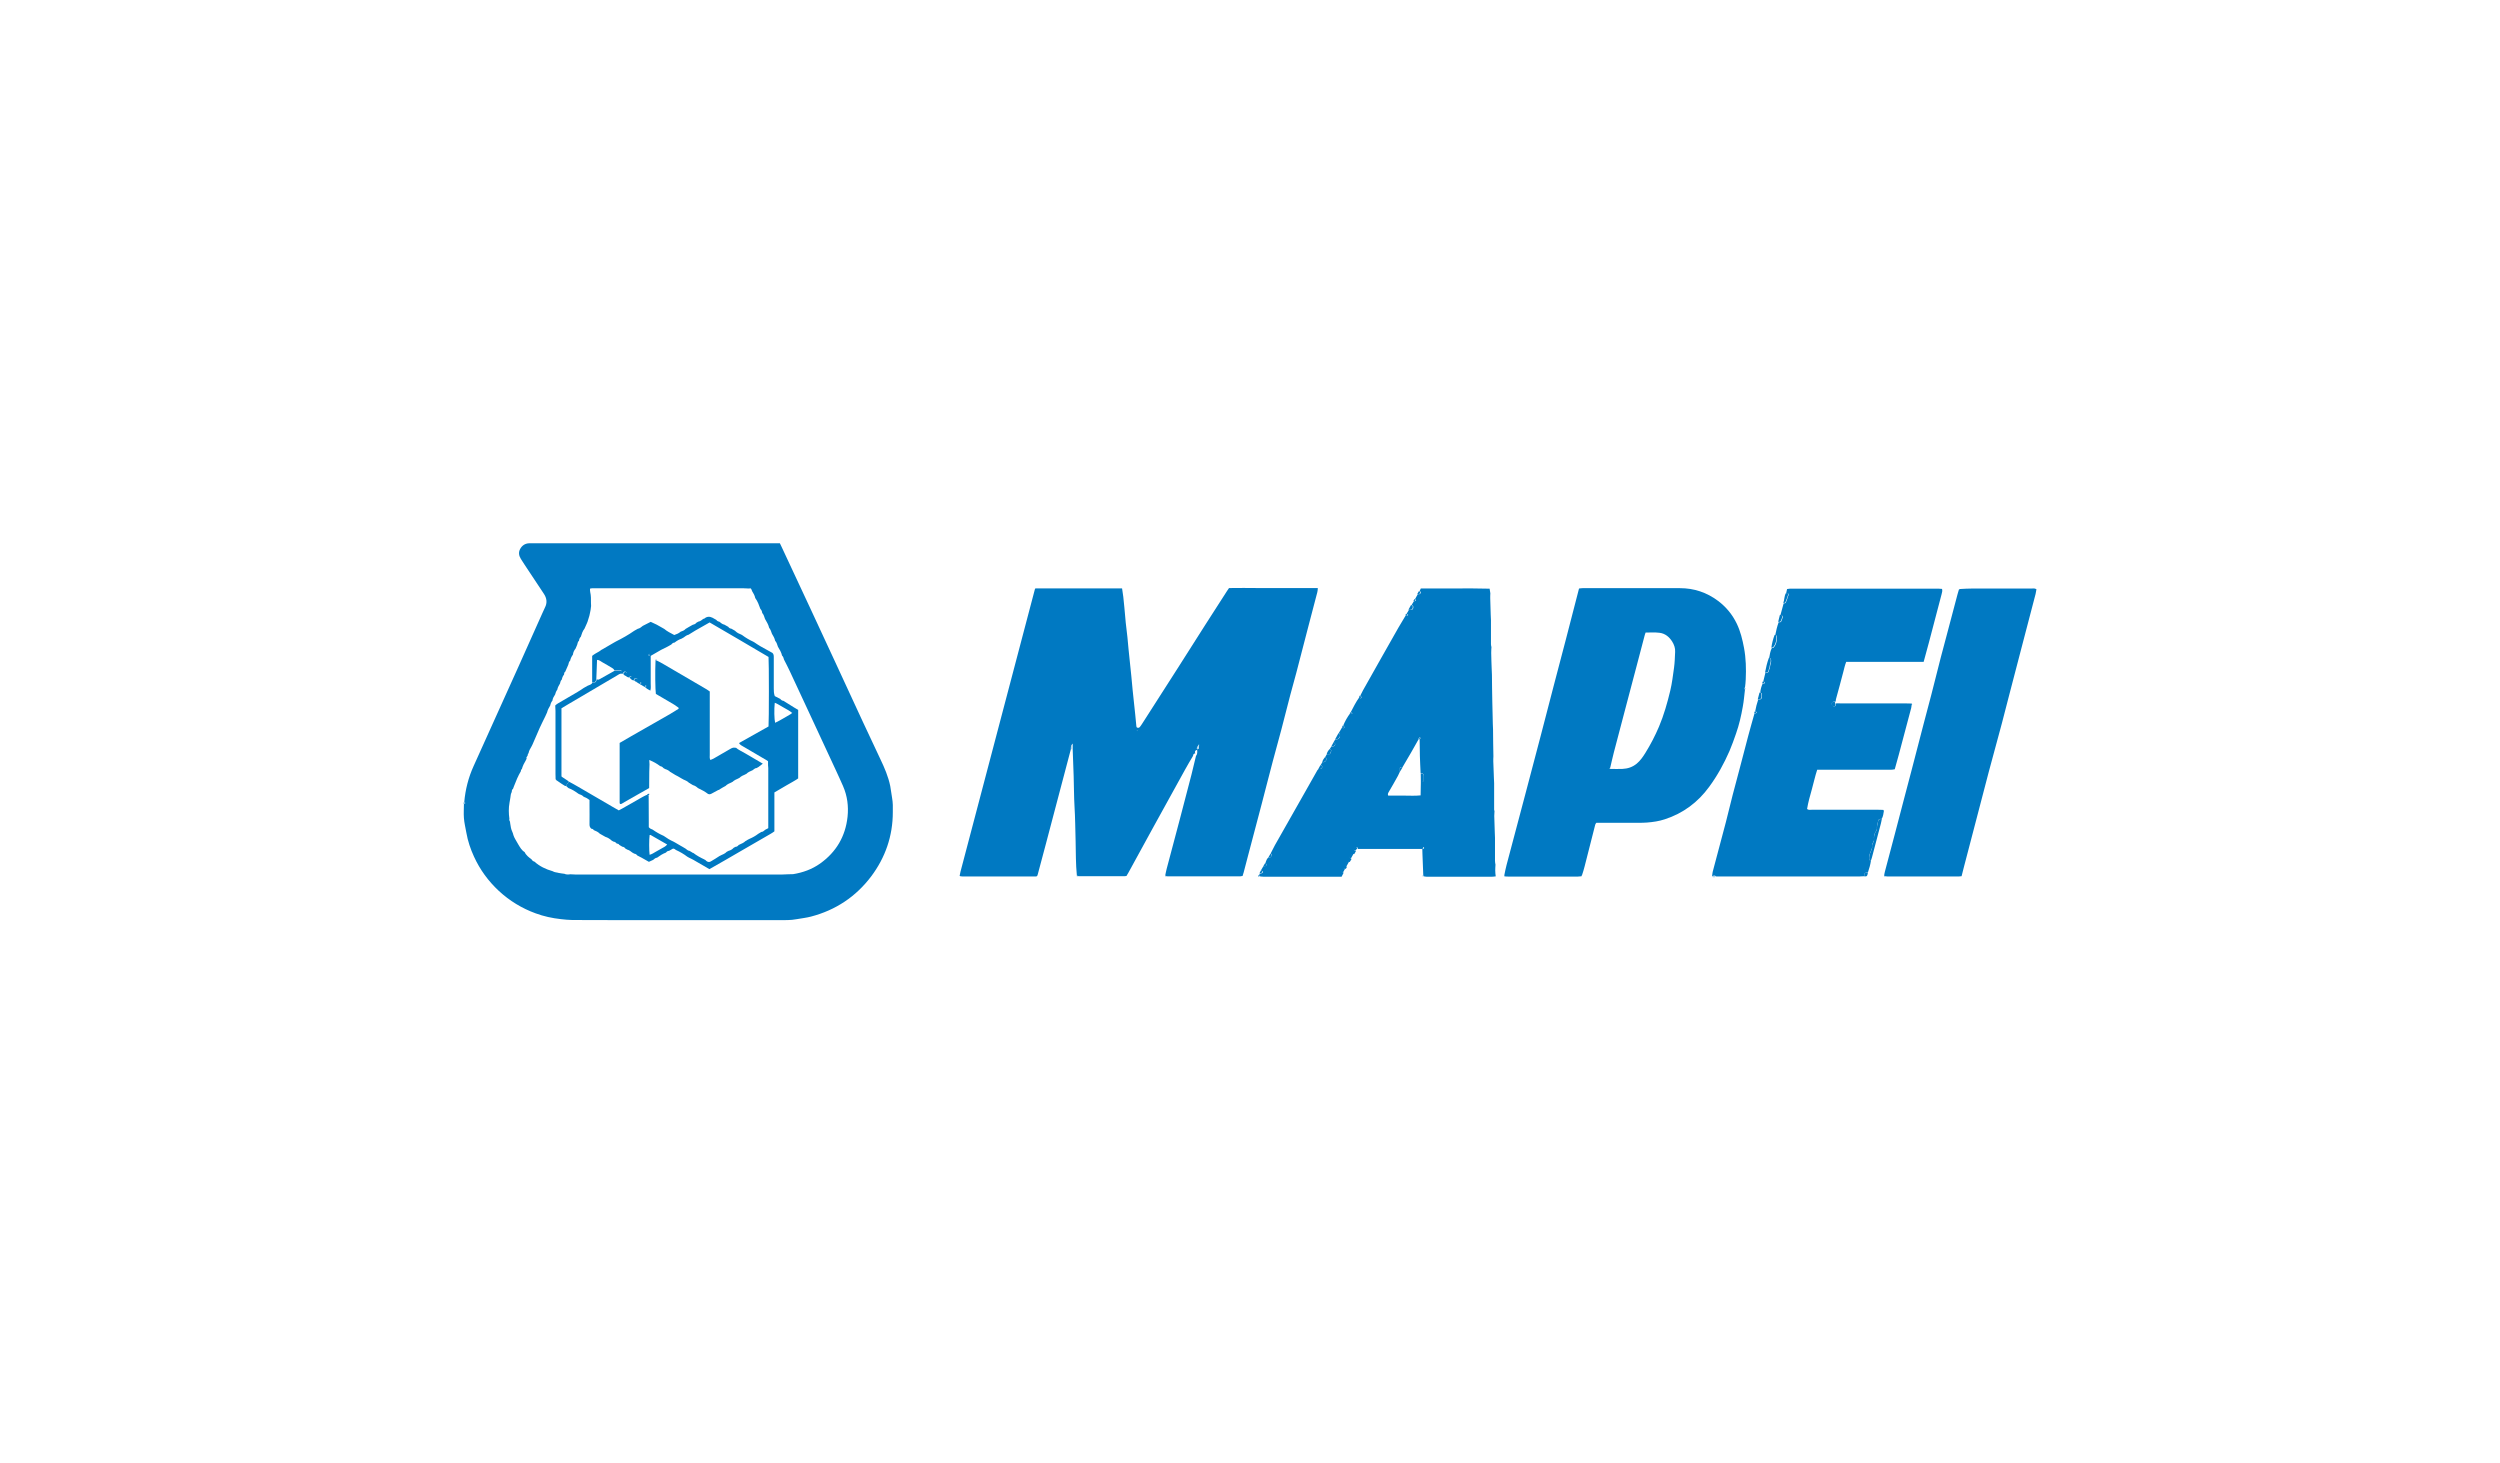 <?xml version="1.0" encoding="UTF-8"?>
<svg id="Layer_1" data-name="Layer 1" xmlns="http://www.w3.org/2000/svg" width="205" height="120" viewBox="0 0 205 120">
  <defs>
    <style>
      .cls-1 {
        fill: #0179c2;
      }

      .cls-2 {
        fill: #017ac2;
      }

      .cls-3 {
        fill: #037bc3;
      }

      .cls-4 {
        fill: #0079c2;
      }

      .cls-5 {
        fill: #afd5ec;
      }

      .cls-6 {
        fill: #c6e1f1;
      }

      .cls-7 {
        fill: #1785c7;
      }

      .cls-8 {
        fill: #077cc4;
      }

      .cls-9 {
        fill: #0e80c5;
      }

      .cls-10 {
        fill: #3d97cf;
      }

      .cls-11 {
        fill: #55a5d6;
      }

      .cls-12 {
        fill: #80bbe0;
      }
    </style>
  </defs>
  <g id="Layer_1-2" data-name="Layer 1-2">
    <g>
      <path class="cls-4" d="m87.81,61.44c-.19.73-.39,1.46-.58,2.2-.09.34-.18.68-.27,1.02-.4,1.52-.8,3.04-1.2,4.55-.22.85-.45,1.7-.68,2.55,0,.02-.03.04-.04.07-.01,0-.02.02-.03.02-.01,0-.02.02-.04.02-1.98,0-3.97,0-5.95,0-.09,0-.19,0-.28-.02-.01,0-.02-.01-.05-.03.02-.11.04-.23.07-.34,2.03-7.71,4.06-15.41,6.09-23.12,0-.04.03-.07.05-.11h7.11c.03.24.07.46.1.69.03.3.06.59.09.89.04.41.07.81.11,1.22.04.4.09.81.14,1.21.03.32.06.65.09.97.08.74.16,1.48.23,2.22.04.39.07.78.11,1.17.07.66.14,1.32.21,1.98.03.31.06.62.09.93,0,.04.02.08.03.11.1.07.19.05.26-.03.07-.08.13-.18.19-.27.97-1.52,1.95-3.04,2.92-4.56.76-1.19,1.51-2.38,2.27-3.57.58-.91,1.17-1.82,1.76-2.74.05-.08.11-.15.17-.25.8-.02,1.6,0,2.4,0,.82,0,1.63,0,2.45,0,.8,0,1.6,0,2.43,0-.01.14-.01.24-.04.34-.24.9-.48,1.81-.71,2.71-.34,1.3-.67,2.59-1.01,3.89-.16.62-.34,1.23-.5,1.84-.25.94-.48,1.89-.73,2.83-.23.86-.47,1.72-.7,2.59-.31,1.16-.6,2.33-.91,3.5-.38,1.44-.76,2.88-1.14,4.32-.11.43-.22.86-.34,1.3-.02.09-.06.18-.09.29-.06,0-.13.03-.19.03-1.98,0-3.97,0-5.95,0-.04,0-.08,0-.12-.01-.03-.02-.05-.05-.08-.07.04-.18.07-.37.12-.55.36-1.36.72-2.71,1.08-4.07.32-1.21.64-2.42.95-3.64.13-.51.25-1.02.37-1.53.12-.15.11-.31.1-.48-.04,0-.08-.01-.09,0-.08.07-.14.15-.06.26-.12.02-.19.09-.19.21-.22.37-.44.74-.65,1.12-.89,1.61-1.78,3.23-2.67,4.84-.66,1.2-1.32,2.4-1.97,3.6-.05.09-.11.19-.17.29-.05,0-.11.02-.16.02-1.24,0-2.47,0-3.71,0-.04,0-.08,0-.12-.01-.03-.02-.05-.05-.08-.07-.09-.93-.08-1.87-.1-2.8-.03-.95-.03-1.9-.09-2.84-.05-.83-.04-1.65-.07-2.48-.03-.74-.06-1.49-.08-2.23v-.45c-.12.14-.15.29-.14.45h0Zm10.51-.39c-.09.14-.13.2-.16.27-.02.05.02.14.05.12.03-.02.08-.04.09-.07.02-.07.01-.15.03-.32h0Zm-5.06-1.13s-.02-.02-.02-.03c0,0-.02.02-.02.03,0,0,.01.02.02.03,0,0,.02-.02.03-.03h0Z"/>
      <path class="cls-1" d="m38.07,65.76c.09-1.02.34-2,.76-2.93.69-1.53,1.38-3.06,2.07-4.59.54-1.2,1.08-2.39,1.62-3.59.65-1.45,1.3-2.89,1.94-4.34.07-.16.14-.32.22-.48.21-.4.16-.78-.09-1.15-.43-.64-.86-1.29-1.28-1.93-.2-.31-.41-.61-.6-.92-.16-.26-.21-.53-.06-.81.15-.28.39-.45.71-.47.09,0,.19,0,.29,0h20.3c.05.1.09.18.13.27.8,1.71,1.59,3.41,2.39,5.12.67,1.44,1.34,2.88,2,4.31.76,1.64,1.51,3.27,2.27,4.91.48,1.03.96,2.06,1.45,3.09.34.71.65,1.43.81,2.21.06.32.09.64.15.96.07.39.07.78.06,1.18,0,1.95-.61,3.71-1.77,5.26-1.26,1.67-2.92,2.77-4.94,3.3-.38.1-.77.14-1.16.21-.51.1-1.03.08-1.54.08-4.36,0-8.72,0-13.08,0-1.26,0-2.53,0-3.79-.01-.31,0-.62-.04-.93-.07-.72-.08-1.42-.23-2.09-.48-1.12-.41-2.12-1.02-3-1.83-.87-.81-1.55-1.74-2.04-2.81-.29-.63-.51-1.28-.63-1.97-.07-.4-.17-.8-.2-1.2-.03-.38,0-.76,0-1.14.14-.07.14-.09.04-.18h0Zm5.13-3.59c-.03.06-.05.11-.08.17-.14.23-.26.47-.33.73-.07.03-.08.1-.08.17-.23.39-.4.8-.56,1.22-.03.08-.06.16-.09.24-.13.06-.06.2-.12.3-.07.11-.06.27-.09.41-.01.06-.02.12-.03.18-.01.08-.03.15-.04.23-.08.44-.07.88-.01,1.32-.03.09.01.17.05.24,0,.05.01.11.02.16.02.12.04.23.06.35.04.21.16.38.2.59.03.11.09.22.15.33.08.15.17.31.26.45.14.23.27.47.51.61.12.27.36.44.58.61.05.09.12.15.22.17.43.39.94.63,1.5.79.15.1.33.09.49.14.08.01.16.02.24.04.08.01.16.02.23.03.16.08.33.06.5.04.13,0,.27.02.4.02,5.65,0,11.31,0,16.96,0,.16,0,.32-.01.49-.02.14,0,.27,0,.41-.01.8-.13,1.55-.4,2.21-.87,1.32-.94,2.08-2.23,2.25-3.84.09-.86-.02-1.71-.37-2.51-.18-.42-.38-.84-.57-1.26-.75-1.61-1.49-3.22-2.24-4.82-.52-1.12-1.04-2.24-1.56-3.35-.15-.32-.31-.63-.47-.94-.04-.11-.05-.24-.16-.33-.06-.27-.2-.5-.34-.73-.06-.17-.1-.35-.23-.49-.04-.21-.15-.39-.26-.57-.06-.17-.11-.35-.23-.49-.06-.27-.21-.5-.34-.73-.06-.17-.1-.35-.23-.49-.01-.13-.06-.24-.15-.33-.11-.31-.22-.62-.42-.89-.04-.21-.15-.39-.26-.57-.02-.06-.04-.12-.07-.17-.04-.07-.1-.07-.16-.04-.15,0-.3-.02-.45-.02-4.04,0-8.08,0-12.12,0-.11,0-.22,0-.33,0-.05,0-.1.02-.16.03,0,.11,0,.2.02.29.07.29.06.59.06.89,0,.08,0,.16.01.24-.01.11-.02.21-.04.32-.02.08-.03.17-.05.25-.02.08-.03.15-.05.23-.05.16-.1.33-.15.49-.02.06-.05.11-.07.17l-.18.4c-.16.2-.23.43-.3.66-.09.09-.14.2-.15.33-.11.08-.11.21-.15.33-.04.1-.09.21-.13.31-.12.15-.2.31-.22.5-.11.15-.19.31-.23.5-.11.08-.11.21-.15.33-.08.19-.17.38-.25.57-.09.05-.09.15-.1.24-.1.11-.15.25-.18.4-.09.09-.13.21-.15.33-.09.16-.19.31-.22.5-.09.12-.15.26-.18.4-.1.15-.2.31-.22.5-.1.12-.15.25-.18.4-.11.18-.21.36-.26.57-.05.11-.1.22-.15.33-.15.31-.31.62-.45.93-.2.45-.39.9-.59,1.36-.02.05-.05.11-.08.16-.1.18-.22.36-.25.57-.08.05-.05.14-.08.2-.04.07-.1.12-.1.21h0Z"/>
      <path class="cls-4" d="m129.62,71.86c-.08,0-.16.02-.24.02-1.9,0-3.81,0-5.71,0-.08,0-.16,0-.24-.01-.03-.02-.05-.05-.08-.08.06-.29.11-.58.19-.87.52-1.97,1.04-3.95,1.57-5.92.41-1.55.82-3.11,1.23-4.67.36-1.36.71-2.72,1.06-4.08.33-1.26.66-2.51.99-3.77.36-1.4.72-2.8,1.09-4.22.1-.01.19-.03.29-.03,2.66,0,5.32,0,7.98,0,1.16,0,2.21.35,3.14,1.05.66.5,1.17,1.12,1.53,1.87.3.63.46,1.29.59,1.98.16.86.18,1.72.14,2.59,0,.22-.04.43-.06.65-.06.05-.07.11,0,.16-.06.47-.09.94-.18,1.41-.13.75-.3,1.49-.55,2.2-.17.49-.34.97-.54,1.44-.45,1.03-.99,2.02-1.66,2.93-.93,1.28-2.14,2.18-3.64,2.67-.48.16-.97.23-1.47.27-.24.02-.49.02-.73.02-1,0-2.01,0-3.01,0h-.41c-.04.06-.08.1-.09.15-.29,1.14-.58,2.28-.87,3.42-.06.25-.14.49-.22.74-.03.02-.05.05-.08.07h0Zm2.41-8.91c-.05.09-.05.1.04.1.33,0,.65.02.98,0,.43-.02.82-.15,1.16-.43.3-.25.51-.56.71-.88.43-.69.8-1.41,1.12-2.16.4-.95.68-1.94.92-2.94.15-.62.22-1.25.31-1.88.06-.43.07-.86.09-1.3.02-.31-.08-.59-.24-.85-.24-.38-.57-.66-1.03-.72-.38-.05-.75-.02-1.15-.02-.04.11-.07.19-.09.28-.22.84-.44,1.67-.66,2.51-.3,1.12-.6,2.25-.89,3.37-.32,1.23-.65,2.46-.97,3.69-.11.41-.19.82-.29,1.22h0Z"/>
      <path class="cls-4" d="m103.39,71.38c.07-.11.13-.23.2-.34.28-.02.3-.06.2-.29,0-.01,0-.02-.01-.04.05-.15.11-.3.23-.4.1.02.19,0,.24-.1.05-.09.06-.17-.06-.22.12-.23.23-.46.35-.68.8-1.42,1.6-2.83,2.41-4.25.36-.64.72-1.28,1.08-1.91.02-.03.05-.06.08-.09.1,0,.21.01.28-.08.08-.1.04-.19-.1-.24.05-.08.1-.16.14-.25.05,0,.11.01.15,0,.06-.03.14-.08.16-.14.03-.09.06-.21-.08-.26.05-.08.09-.17.14-.25h.25c.04-.09.09-.17.11-.25.03-.1-.05-.14-.14-.14l.15-.24c.1,0,.21.01.28-.09.08-.1.04-.19-.11-.24.05-.08.1-.16.15-.25.18.03.31-.05.38-.2.03-.07,0-.17,0-.26,0-.02-.07-.02-.11-.03.1-.17.2-.34.3-.51.04.03.07.08.11.08.06,0,.08-.07.06-.12-.01-.04-.05-.07-.08-.11.15-.36.34-.69.57-1,.01.02.02.06.04.06.03.01.08.02.1,0,.05-.05.03-.09-.03-.11-.02,0-.05,0-.08-.01.22-.42.43-.85.71-1.24.04.03.07.08.11.08.06,0,.08-.07.06-.12-.01-.04-.06-.07-.08-.11.07-.14.14-.29.22-.43.5-.9,1.01-1.79,1.51-2.68.46-.82.93-1.65,1.4-2.47.2-.35.41-.7.62-1.04.01.02.02.06.04.06.03.01.08.02.1,0,.05-.05.03-.09-.03-.11-.02,0-.05,0-.08-.01.07-.11.13-.23.2-.34.08,0,.16.02.23,0,.11-.04.14-.14.13-.25,0-.1-.06-.13-.15-.13.07-.11.13-.22.2-.34.03,0,.06.01.08,0,.03-.01.08-.03.09-.05.03-.07-.03-.09-.08-.11.08-.14.15-.28.23-.41.08.01.16.02.21-.05.03-.04.06-.1.05-.13-.02-.03-.08-.04-.12-.06.03-.07.07-.14.11-.23.95,0,1.89,0,2.84,0,.93,0,1.86-.01,2.8.02.02.14.04.26.06.38,0,.13-.02.27-.01.4.01.45.03.91.04,1.36,0,.15.01.29.02.44,0,.66,0,1.31,0,1.97,0,.08.02.16.04.24,0,.16-.03.32-.02.48,0,.44.03.88.04,1.32,0,.16.01.32.02.48,0,.73.02,1.47.03,2.2.01.43.02.85.03,1.28,0,.33.02.67.03,1,0,.73.02,1.47.03,2.2,0,.13-.02.27-.01.4.01.45.03.91.05,1.36,0,.15.01.29.02.44,0,.72,0,1.44,0,2.17,0,.04.02.08.03.11,0,.13-.02.27-.02.4.01.43.03.86.04,1.28,0,.17.01.35.02.52,0,.63,0,1.26,0,1.88,0,.11.02.21.04.32,0,.16-.03.32-.02.48,0,.16.02.32.04.48-.11.01-.21.03-.32.03-1.78,0-3.56,0-5.33,0-.07,0-.13-.01-.2-.02-.03-.02-.06-.05-.09-.07-.02-.6-.05-1.2-.07-1.8,0-.13,0-.27-.01-.4.01,0,.03,0,.04,0,.05,0,.11-.01.11-.08,0-.02-.04-.07-.06-.06-.06,0-.07.06-.08.11,0,.01,0,.03,0,.04-1.48,0-2.96,0-4.44,0-.28,0-.57,0-.86,0-.02-.05-.02-.12-.05-.14-.12-.06-.23.01-.27.15-.02.08.02.12.17.16-.05.08-.09.17-.14.25-.19-.04-.28.08-.36.23-.04.07.02.13.14.17-.05.08-.1.16-.15.25-.05,0-.11-.01-.15,0-.06.03-.14.08-.16.14-.02.09-.06.21.08.26-.03.05-.06.11-.09.16-.1,0-.21-.02-.29.08-.08.1-.04.19.11.24-.05.11-.11.21-.17.33h-.3c-2.03,0-4.06,0-6.09,0-.09,0-.19-.01-.28-.02-.02-.07-.07-.07-.13-.07.04-.05.07-.11.11-.16.06-.02.13-.02.18-.05.04-.02.05-.09.07-.13-.04-.02-.09-.04-.13-.06h0Zm11.41-8.12c-.06.12-.11.25-.17.36-.24.44-.49.87-.74,1.3-.05.09-.12.18-.06.32.43,0,.88,0,1.32,0,.44,0,.88.03,1.34-.02,0-.38.01-.75.02-1.11.08,0,.16.02.23-.08,0-.12,0-.26,0-.41,0-.16-.03-.18-.25-.24-.02-.47-.05-.94-.06-1.4-.01-.46-.01-.91-.02-1.37.06-.02.08-.06.06-.11,0-.02-.05-.04-.06-.03-.03.01-.06.04-.08.07-.01.02,0,.05,0,.07-.21.38-.42.75-.64,1.13-.22.39-.45.77-.68,1.16-.07,0-.16-.02-.22.06v.3h0Z"/>
      <path class="cls-4" d="m156.76,57.77c-.01.09-.02.19-.04.28-.34,1.28-.68,2.56-1.02,3.84-.1.39-.21.78-.33,1.19-.11.02-.22.04-.32.04-.34,0-.68,0-1.02,0h-5.02c-.18.54-.29,1.08-.44,1.61-.15.53-.3,1.06-.39,1.61.13.1.27.06.4.06,1.81,0,3.61,0,5.41,0,.14,0,.27,0,.41.01l.08.08c-.03.23-.07.45-.17.65-.27.03-.26.03-.32.26-.04.18-.1.36-.08.55,0,.06-.03.13-.06.18-.03.06-.07.11-.1.17-.06.16-.11.33-.08.51.03.2-.17.33-.16.53,0,.01,0,.03,0,.04.02.16-.05.29-.1.42-.1.23-.2.47-.11.73.05,0,.09.02.12.03-.05.34-.14.66-.25.98-.27.02-.29.04-.3.31-.13,0-.27.02-.4.02-3.45,0-6.91,0-10.36,0-.46,0-.92,0-1.38,0-.11-.11-.23-.06-.34-.02.02-.12.02-.24.05-.36.36-1.36.72-2.72,1.08-4.07.19-.74.37-1.49.56-2.24.19-.72.38-1.44.57-2.15.24-.9.47-1.81.71-2.71.16-.61.34-1.22.51-1.83.04,0,.08.01.11,0,.03,0,.07-.04.07-.07,0-.02-.04-.06-.06-.07-.02-.01-.05,0-.07,0,.06-.33.14-.66.25-.98.07,0,.14,0,.2-.03.05-.03.11-.1.11-.15.01-.11-.06-.22,0-.34-.05-.02-.1-.04-.14-.05.02-.26.09-.51.2-.75.04,0,.08.02.12,0,.03,0,.07-.05.07-.07,0-.02-.04-.06-.07-.07-.02-.01-.05,0-.08,0,.06-.24.12-.49.18-.73.26-.03.26-.03.31-.26.01-.06.06-.12.06-.19.02-.25.18-.48.06-.75-.04,0-.08-.02-.12-.02.05-.28.09-.56.22-.82.05-.01.12,0,.15-.04.22-.26.3-.61.24-.99-.04,0-.08-.02-.11-.02.07-.36.15-.72.28-1.07.08.01.17.02.21-.06.06-.13.1-.26.14-.4,0-.02-.05-.08-.09-.1-.03-.02-.08,0-.12,0l.27-.99c.08,0,.16.02.19-.09.03-.1.08-.19.11-.29.02-.06.04-.12.06-.19.01-.07.11-.13.02-.23-.05,0-.11,0-.18,0,.03-.12.05-.23.08-.37.08,0,.16-.03.24-.03,4.06,0,8.12,0,12.18,0,.09,0,.19.01.29.02.04.16,0,.3-.04.44-.34,1.32-.69,2.64-1.04,3.96-.14.52-.28,1.04-.43,1.58-.43.01-.85,0-1.26,0-.42,0-.84,0-1.26,0h-3.83c-.11.28-.17.56-.24.83-.19.75-.4,1.49-.6,2.23-.02.06-.01.13-.02.2-.02,0-.03,0-.05,0-.06.01-.14,0-.19.03-.08.04-.11.12-.08.21.02.08.08.14.17.15.08,0,.13-.01.14-.1,0-.04,0-.08,0-.12.03,0,.06-.02.09-.03.15,0,.3.01.45.01,1.75,0,3.51,0,5.26,0,.14,0,.27,0,.41.01.02.02.05.05.08.07h0Z"/>
      <path class="cls-4" d="m154.5,71.79c.02-.1.03-.21.06-.31.27-1.03.54-2.07.82-3.1.24-.93.49-1.86.73-2.79.21-.81.43-1.62.64-2.43.33-1.27.66-2.54.99-3.81.21-.78.42-1.57.62-2.35.27-1.03.53-2.07.79-3.11.16-.63.34-1.25.5-1.88.29-1.1.58-2.2.87-3.29.03-.13.07-.26.11-.37.04-.02.06-.05.08-.05.34-.02.68-.04,1.01-.04,1.62,0,3.23,0,4.85,0,.13,0,.27-.04.42.06-.02.12-.04.26-.07.38-.4,1.54-.81,3.09-1.21,4.63-.3,1.16-.61,2.33-.91,3.49-.22.84-.43,1.68-.65,2.51-.35,1.32-.72,2.64-1.07,3.96-.41,1.57-.82,3.14-1.23,4.71-.27,1.03-.54,2.07-.81,3.1-.06.25-.13.5-.19.75-.08.01-.15.02-.22.02-1.96,0-3.91,0-5.87,0-.07,0-.13-.01-.2-.02-.02-.02-.05-.04-.07-.07h0Z"/>
      <path class="cls-4" d="m153.42,70.57s-.08-.02-.12-.03c-.08-.26.01-.5.11-.73.06-.14.13-.27.1-.42,0-.01,0-.03,0-.04,0-.2.19-.33.16-.53-.02-.18.02-.35.08-.51.02-.06.07-.11.1-.17.03-.06.06-.12.06-.18-.01-.19.04-.37.08-.55.06-.23.05-.23.32-.26-.03.13-.04.26-.08.39-.24.92-.48,1.84-.73,2.77-.02.09-.06.18-.09.27h0Z"/>
      <path class="cls-4" d="m145.04,53.94s.08.02.12.02c.12.26-.05.5-.06.75,0,.06-.05.12-.06.19-.05.23-.05.23-.31.26.08-.41.17-.83.32-1.22h0Z"/>
      <path class="cls-4" d="m145.53,52.06s.08.02.11.02c.06.39-.02.73-.24.99-.03.03-.1.03-.15.04.05-.36.14-.71.27-1.05h0Z"/>
      <path class="cls-4" d="m146.43,48.64c.06,0,.13,0,.18,0,.09.1,0,.16-.02.23-.01.06-.03.13-.06.19-.04.1-.08.19-.11.29-.03.11-.11.09-.19.09.1-.26.07-.55.21-.8h0Z"/>
      <path class="cls-4" d="m145.95,50.43s.09-.01.12,0c.04.02.1.07.09.1-.03.14-.08.27-.14.4-.04.08-.13.07-.21.06.05-.19.09-.37.14-.56h0Z"/>
      <path class="cls-4" d="m144.3,56.79s.1.04.14.05c-.05.12.02.23,0,.34,0,.06-.06.12-.11.15-.05.03-.13.02-.2.03.05-.19.1-.38.15-.57Z"/>
      <path class="cls-4" d="m109.75,60.13s.1.01.11.03c.01.09.04.19,0,.26-.07.15-.2.23-.38.2.09-.16.18-.33.27-.49h0Z"/>
      <path class="cls-4" d="m115.7,49.62c.09,0,.14.03.15.13,0,.11-.02.21-.13.25-.07.02-.15,0-.23,0,.07-.13.14-.26.22-.4Z"/>
      <path class="cls-4" d="m109.01,61.44c.09,0,.17.04.14.14-.02.09-.07.17-.11.25h-.25c.04-.15.12-.28.22-.4h0Z"/>
      <path class="cls-4" d="m108.66,62.08c.14.05.11.17.08.26-.02.06-.1.11-.16.14-.04.02-.1,0-.15,0,.03-.17.14-.28.23-.41Z"/>
      <path class="cls-4" d="m110.77,70.41c-.12-.04-.18-.1-.14-.17.08-.14.17-.26.36-.23-.07.13-.14.26-.22.39h0Z"/>
      <path class="cls-4" d="m152.86,71.86c.02-.28.03-.29.3-.31,0,.05,0,.1-.02.15-.06.17-.06.17-.28.16h0Z"/>
      <path class="cls-4" d="m110.39,71.06c-.14-.05-.1-.17-.08-.26.02-.06.1-.11.16-.14.04-.02.1,0,.15,0-.08.14-.16.27-.23.41h0Z"/>
      <path class="cls-4" d="m111.13,69.76c-.15-.04-.19-.08-.17-.16.03-.14.15-.21.27-.15.03.02.04.09.05.14-.05.06-.1.11-.15.17h0Z"/>
      <path class="cls-4" d="m110.12,71.55c-.15-.05-.19-.14-.11-.24.08-.1.18-.08.29-.08-.06.11-.12.22-.18.32h0Z"/>
      <path class="cls-4" d="m108.28,62.74c.15.05.18.14.1.24-.08.1-.18.08-.28.08.06-.11.12-.22.18-.33Z"/>
      <path class="cls-4" d="m109.34,60.87c.15.05.18.14.11.24-.08.1-.18.08-.28.09.06-.11.12-.22.18-.33Z"/>
      <path class="cls-5" d="m87.81,61.44c-.02-.16.01-.31.14-.45v.45s-.09,0-.14,0Z"/>
      <path class="cls-4" d="m104.18,70c.12.05.1.14.06.22-.05.09-.14.11-.24.1.06-.11.12-.21.18-.32Z"/>
      <path class="cls-4" d="m103.77,70.72s0,.03.01.04c.1.23.07.27-.2.29.06-.11.13-.22.19-.33h0Z"/>
      <path class="cls-5" d="m140.37,71.86c.12-.04.23-.09.34.02-.14.1-.22.1-.34-.02Z"/>
      <path class="cls-4" d="m116.35,48.48s.11.03.12.06c.01.03-.02.09-.05.13-.05.07-.13.06-.21.05.04-.08.09-.15.13-.23Z"/>
      <path class="cls-4" d="m103.39,71.38s.09.04.13.06c-.02.04-.03.11-.07.13-.05.03-.12.04-.18.05.04-.08.08-.16.12-.24h0Z"/>
      <path class="cls-4" d="m111.52,57.03s.07.07.08.11c.02.05,0,.11-.06.12-.03,0-.07-.05-.11-.08.03-.05.05-.1.08-.15h0Z"/>
      <path class="cls-4" d="m110.13,59.48s.07.07.08.11c.02.05,0,.11-.06.12-.03,0-.07-.05-.11-.08l.08-.15h0Z"/>
      <path class="cls-11" d="m143.07,56.55c-.06-.06-.06-.11,0-.16.07.06.07.11,0,.16Z"/>
      <path class="cls-4" d="m110.72,58.42s.05,0,.08.01c.06.02.08.07.03.11-.02.02-.07,0-.1,0-.02,0-.03-.04-.04-.06,0-.03,0-.05.03-.06h0Z"/>
      <path class="cls-4" d="m143.89,58.34s.06,0,.07,0c.03.02.07.05.06.07,0,.03-.04.06-.07.07-.03.01-.08,0-.11,0,.02-.05.03-.1.05-.15h0Z"/>
      <path class="cls-4" d="m115.99,49.12c.05.02.11.04.08.11-.01.03-.06.04-.09.05-.02,0-.05,0-.08,0,.03-.05.06-.11.09-.16Z"/>
      <path class="cls-4" d="m115.29,50.35s.05,0,.08.01c.06.02.08.07.03.11-.02.02-.07,0-.1,0-.02,0-.03-.04-.04-.06,0-.03,0-.04.03-.06h0Z"/>
      <path class="cls-4" d="m144.54,55.89s.06,0,.08,0c.03.02.07.05.07.07,0,.03-.04.06-.07.07-.03.01-.08,0-.12,0,.01-.05.03-.1.04-.15h0Z"/>
      <path class="cls-11" d="m38.07,65.76c.1.09.1.11-.04.18-.03-.07-.04-.13.04-.18Z"/>
      <path class="cls-4" d="m103.16,71.79c.05,0,.11,0,.13.07-.05,0-.14.06-.13-.07Z"/>
      <path class="cls-7" d="m154.49,66.49l-.08-.08c.06,0,.09,0,.08.08Z"/>
      <path class="cls-10" d="m156.76,57.77s-.05-.05-.08-.07c.06-.01.09,0,.08.07Z"/>
      <path class="cls-7" d="m88.29,71.79s.05.05.08.07c-.06.01-.08-.01-.08-.07Z"/>
      <path class="cls-9" d="m95.54,71.79s.05.05.08.07c-.06,0-.09,0-.08-.07Z"/>
      <path class="cls-4" d="m116.65,71.79s.06.05.09.07c-.06.01-.09,0-.09-.07Z"/>
      <path class="cls-3" d="m123.35,71.79s.05.05.08.08c-.06,0-.09,0-.08-.08Z"/>
      <path class="cls-3" d="m129.62,71.86s.05-.05.08-.07c0,.05-.02.08-.08.07Z"/>
      <path class="cls-2" d="m154.5,71.79s.05.04.07.07c-.05.01-.08,0-.07-.07Z"/>
      <path class="cls-5" d="m98.31,61.05c-.01.16,0,.24-.03.32,0,.03-.05.06-.09.07-.03.02-.08-.07-.05-.12.03-.07.08-.13.16-.27h0Z"/>
      <path class="cls-6" d="m132.03,62.95s.03.07.04.1c-.09,0-.09-.01-.04-.1Z"/>
      <path class="cls-4" d="m116.51,64.13c0-.24,0-.49-.01-.73.21.06.24.08.25.24,0,.14,0,.29,0,.41-.07.1-.16.07-.23.08h0Z"/>
      <path class="cls-4" d="m115.02,62.91c-.07.12-.15.24-.22.36v-.3c.06-.09.14-.06.22-.06h0Z"/>
      <path class="cls-10" d="m116.42,60.62s-.06,0-.09,0c0-.02,0-.05,0-.07.02-.03.05-.05.08-.07.01,0,.05.01.06.03.02.06,0,.09-.06.11h0Z"/>
      <path class="cls-4" d="m116.57,69.6s0-.03,0-.04c0-.05.01-.11.08-.11.02,0,.07.04.06.06,0,.06-.06.07-.11.08-.01,0-.03,0-.04,0h0s0,0,0,0Z"/>
      <path class="cls-4" d="m150.48,57.62s0,.06.01.09c0,.04,0,.08,0,.12-.01.08-.07.11-.14.1-.09-.01-.15-.07-.17-.15-.03-.08,0-.17.08-.21.05-.03.13-.02.19-.03,0,.03.02.06.03.08h0Z"/>
      <path class="cls-4" d="m60.3,51.75c.14.14.31.22.49.29l.07.04c.29.22.6.4.93.55.01.02.03.03.05.03.17.11.33.23.51.33.33.19.66.37.99.55.11.1.11.24.11.37,0,.85,0,1.7,0,2.54,0,.2,0,.4.08.63.14.07.29.15.45.23.07.09.15.15.27.16.05.03.1.06.14.09.24.15.48.3.72.45.11.07.23.14.34.2v5.62c-.3.21-.64.38-.96.57-.33.19-.65.38-.99.58v3.19c-.11.08-.21.15-.32.21-1.67.95-3.32,1.94-5.01,2.89-.45-.26-.88-.51-1.31-.76-.12-.07-.24-.12-.36-.18-.05-.03-.09-.05-.14-.08-.29-.22-.6-.4-.93-.55-.2-.15-.21-.15-.41-.02-.05.03-.11.06-.16.09-.11,0-.19.06-.25.14-.27.1-.5.25-.73.42-.13.01-.23.1-.32.18-.11.05-.21.1-.35.16-.19-.11-.39-.23-.6-.34-.11-.06-.23-.12-.35-.18-.06-.08-.14-.14-.25-.15-.05-.03-.11-.06-.16-.09-.13-.1-.25-.2-.41-.24-.05-.03-.11-.06-.16-.09-.06-.09-.14-.14-.25-.15-.08-.05-.17-.1-.25-.15-.04-.09-.13-.1-.21-.11-.07-.09-.16-.15-.27-.16-.05-.03-.09-.05-.14-.08-.15-.14-.32-.25-.52-.31l-.16-.09c-.05-.03-.11-.06-.16-.09-.05-.03-.09-.05-.14-.08-.13-.14-.31-.22-.49-.29-.04-.07-.1-.11-.19-.11-.11-.09-.16-.19-.16-.34.01-.54,0-1.08,0-1.61v-.41c-.13-.1-.26-.19-.42-.24-.01-.02-.03-.03-.05-.02-.1-.11-.22-.17-.36-.21-.01-.02-.03-.03-.06-.03-.26-.19-.53-.37-.84-.48-.06-.05-.11-.1-.17-.15,0-.08.01-.15.08-.2.06-.05.1-.11.09-.2.27.15.55.29.81.45.95.55,1.89,1.1,2.83,1.65.16.09.33.19.49.28.11-.06.2-.1.3-.16.55-.31,1.1-.63,1.65-.94.1-.06.22-.11.32-.16.06,0,.12,0,.18.01,0,.74,0,1.48.01,2.21,0,.15,0,.29,0,.42.1.12.21.16.32.2.28.2.58.37.9.51.26.19.53.35.82.48l.16.09c.14.08.27.16.41.24.05.03.11.06.16.09.08.05.16.1.25.15.1.08.19.17.32.18.08.05.17.1.25.15.01.02.03.03.06.02.28.22.6.39.92.54.01.02.03.03.06.03.12.14.27.23.45.13.25-.14.49-.3.74-.46.03,0,.04,0,.06-.03.18-.08.37-.15.51-.3.05-.03.1-.06.15-.08.16-.04.31-.12.42-.25.05-.03.1-.06.15-.08.12,0,.2-.07.27-.16.02,0,.04,0,.05-.02.19-.08.37-.16.51-.3.03,0,.04,0,.06-.03.08-.05.16-.1.25-.14.26-.11.51-.25.73-.42.08-.05.17-.1.25-.15.14,0,.22-.11.32-.18.08-.04.16-.08.25-.13v-.26c0-1.56,0-3.11,0-4.67,0-.08-.01-.16-.02-.24v-.32c-.06-.04-.1-.07-.15-.1-.62-.36-1.24-.73-1.86-1.09-.14-.08-.29-.15-.37-.3.81-.46,1.63-.91,2.42-1.36.04-.41.04-5.37,0-5.7-1.6-.94-3.2-1.89-4.83-2.83-.4.23-.79.44-1.18.67-.19.11-.37.22-.55.34-.16.03-.28.14-.41.23-.05.03-.11.06-.16.09-.21.07-.4.18-.57.32-.11,0-.2.07-.27.16-.05.03-.09.05-.14.08-.05.03-.11.06-.16.09-.18.09-.36.18-.54.27-.28.16-.56.32-.85.49v1.7c0,.19,0,.38,0,.57,0,.18.03.37-.03.58-.15-.08-.28-.14-.39-.25.02-.01.06-.02.06-.04.01-.03.02-.08,0-.1-.04-.05-.09-.03-.11.03,0,.02,0,.05-.01.07-.12-.07-.23-.14-.35-.21.02-.01.06-.02.06-.04.01-.03.02-.08,0-.1-.05-.05-.09-.03-.11.03,0,.02,0,.05-.01.08-.12-.07-.23-.14-.35-.22.04,0,.08,0,.11-.02.07-.04.1-.16.04-.19-.07-.03-.15-.04-.22-.03-.07.01-.07.1-.08.16-.11-.02-.2-.07-.26-.16.03-.04.08-.07.08-.11,0-.06-.07-.08-.12-.06-.04.01-.08.06-.11.08-.11-.02-.2-.07-.26-.16.13-.13.13-.21.01-.3-.07-.05-.12-.03-.21.09-.01.02-.01.05-.02.07-.03-.01-.05-.02-.08-.04,0-.08.02-.16-.07-.24h-.54c-.04-.05-.07-.12-.12-.15-.3-.18-.6-.37-.9-.53-.12-.07-.23-.18-.41-.18-.02.53-.04,1.06-.06,1.58-.06.25-.07.25-.34.27v-2.18c.17-.14.37-.25.57-.36.07-.04.13-.09.19-.14.02,0,.04,0,.05-.02.33-.19.65-.38.98-.57.05-.03.11-.06.16-.09.52-.26,1.02-.54,1.49-.87.05-.03.09-.06.14-.08.05-.03.11-.06.16-.09.17-.03.28-.14.41-.24.21-.11.42-.22.65-.33.16.08.33.16.49.23.05.03.11.06.16.09l.16.09c.1.06.2.11.3.17.24.21.53.34.82.5.19-.07.37-.13.52-.27.15-.05.3-.1.41-.23.09-.05.18-.11.27-.16.1-.06.2-.11.3-.17.12-.03.24-.07.32-.18.05-.03.11-.06.16-.09.17-.02.28-.14.41-.23.03,0,.06,0,.08-.02.2-.17.42-.19.66-.07.11.06.21.12.32.18.06.09.15.13.25.15.13.1.24.21.41.24.05.03.11.06.16.09.05.03.11.06.16.09.06.09.14.14.25.15l.16.09s.1.05.14.08h0Zm4.59,6.76s.04-.03.07-.05c-.02-.02-.03-.03-.05-.04-.08-.05-.15-.11-.23-.16-.33-.19-.65-.38-.98-.56-.05-.03-.11-.05-.17-.07-.06.53-.04,1.37.03,1.64.47-.22.89-.5,1.34-.75h0Zm-11.61,11.58c.19-.05.34-.16.5-.25.15-.08.31-.17.46-.26.16-.09.33-.16.47-.33-.47-.27-.92-.53-1.36-.78-.02-.01-.05,0-.08,0-.05.34-.05,1.31,0,1.63h0Zm-.04-16.48s-.06.07-.07.1c0,.01.03.06.03.06.03,0,.08-.02.09-.05,0-.02-.03-.06-.05-.11h0Z"/>
      <path class="cls-4" d="m50.41,55h.54c.1.08.07.16.07.24-.18-.03-.31.08-.44.16-1.33.78-2.66,1.56-3.99,2.35-.19.11-.37.22-.55.33v5.18c0,.12,0,.24,0,.37,0,.01,0,.02.01.04,0,.01.01.02.02.03.18.12.37.24.55.36,0,.08-.03.15-.09.2-.06.05-.08.12-.08.2-.04,0-.09-.01-.13-.02-.19-.12-.38-.24-.56-.37-.04-.03-.08-.06-.13-.09-.02-.03-.05-.06-.07-.1,0-.15-.01-.3-.01-.44,0-1.72,0-3.43,0-5.15,0-.15-.01-.3-.02-.44.07-.06.14-.13.22-.17.53-.31,1.07-.62,1.61-.94.17-.1.34-.22.51-.33h0s.32-.18.32-.18c.15-.06.32-.1.4-.26.27-.01.28-.02.34-.27.09.06.17.03.26-.02.41-.23.82-.46,1.23-.69h0Z"/>
      <path class="cls-8" d="m45.58,63.88s.05.06.07.1c-.05-.01-.08-.04-.07-.1Z"/>
      <path class="cls-4" d="m51.33,55.42c-.11.01-.15-.1-.22-.14,0-.02,0-.06.02-.07.09-.12.15-.14.21-.09.12.1.12.18-.01.3h0Z"/>
      <path class="cls-4" d="m52.15,55.9l-.14-.08c0-.06,0-.15.08-.16.07-.01.15,0,.22.03.06.02.03.15-.04.19-.03.02-.08.02-.11.02h0Z"/>
      <path class="cls-4" d="m51.74,55.66l-.14-.09s.07-.07.11-.08c.05-.02.12,0,.12.06,0,.04-.05.07-.08.11h0Z"/>
      <path class="cls-4" d="m52.97,56.39s-.05,0-.06-.03c0-.02,0-.05.01-.07.02-.06.07-.08.11-.03.02.02,0,.07,0,.1,0,.02-.04.02-.06.04h0Z"/>
      <path class="cls-4" d="m52.56,56.15s-.05,0-.06-.03c0-.03,0-.05.01-.08.02-.06.07-.08.11-.03.02.02,0,.07,0,.1,0,.02-.04.03-.06.04h0Z"/>
      <path class="cls-4" d="m53.24,53.6c.03.05.06.09.05.11-.01.03-.06.04-.09.05,0,0-.04-.04-.03-.06,0-.03.04-.05.07-.1h0Z"/>
      <path class="cls-8" d="m53.25,65.1s-.02.06-.03.09c-.06,0-.12,0-.18-.01.05-.07.12-.11.21-.08Z"/>
      <path class="cls-12" d="m64.89,58.5s.01-.06.02-.1c.02.02.03.03.05.04-.02.02-.04.03-.07.05Z"/>
      <path class="cls-2" d="m60.32,61.29c.23.21.52.32.78.48.47.28.95.55,1.45.85-.13.1-.24.19-.35.27-.05.03-.11.06-.16.09-.14,0-.22.11-.33.18-.18.08-.37.15-.51.3-.03,0-.05,0-.06.03-.18.08-.37.15-.51.3-.03,0-.04,0-.06.03-.19.08-.37.16-.51.3-.03,0-.04,0-.06.03-.18.08-.37.15-.51.3-.07.04-.15.08-.22.12-.12.07-.23.14-.35.21-.02,0-.04,0-.06.02-.12.07-.25.13-.37.2-.11.06-.22.14-.36.13-.01-.02-.03-.03-.06-.02-.26-.2-.54-.35-.84-.49-.12-.11-.25-.2-.41-.24-.08-.05-.16-.1-.25-.15-.01-.02-.03-.03-.06-.03-.14-.15-.33-.22-.51-.3-.01-.02-.03-.03-.05-.03-.12-.07-.24-.14-.36-.21-.07-.04-.14-.07-.21-.11-.12-.07-.24-.15-.36-.22-.01-.02-.03-.03-.05-.02-.12-.13-.27-.2-.43-.25-.05-.03-.09-.05-.14-.08-.07-.09-.16-.14-.27-.16-.26-.2-.54-.36-.89-.5,0,.14.01.24.02.35,0,.2-.02.4-.02.61,0,.45-.01.89-.01,1.34-.58.32-1.16.65-1.73.98-.18.1-.35.21-.53.31-.03.02-.08.02-.11.02-.02-.03-.05-.05-.05-.07,0-1.64,0-3.28,0-4.94.32-.19.65-.38.98-.57,1.06-.61,2.12-1.21,3.17-1.81.22-.13.43-.27.65-.4.06-.05.06-.09,0-.13-.11-.08-.22-.16-.33-.23-.5-.3-1-.59-1.5-.88-.05-.33-.07-1.81-.03-2.69.05,0,.11-.01.16-.02.17.09.34.17.5.27,1.18.69,2.36,1.38,3.54,2.07.08.05.16.11.25.17v.36c0,1.61,0,3.22,0,4.84,0,.13-.03.27.05.42.09-.04.17-.07.25-.11.47-.27.94-.54,1.4-.81.14-.08.27-.13.42-.07h0Z"/>
      <path class="cls-10" d="m53.9,54.17c-.05,0-.11.01-.16.02-.02-.06.01-.09.06-.12.03.03.07.07.1.1h0Z"/>
    </g>
  </g>
</svg>